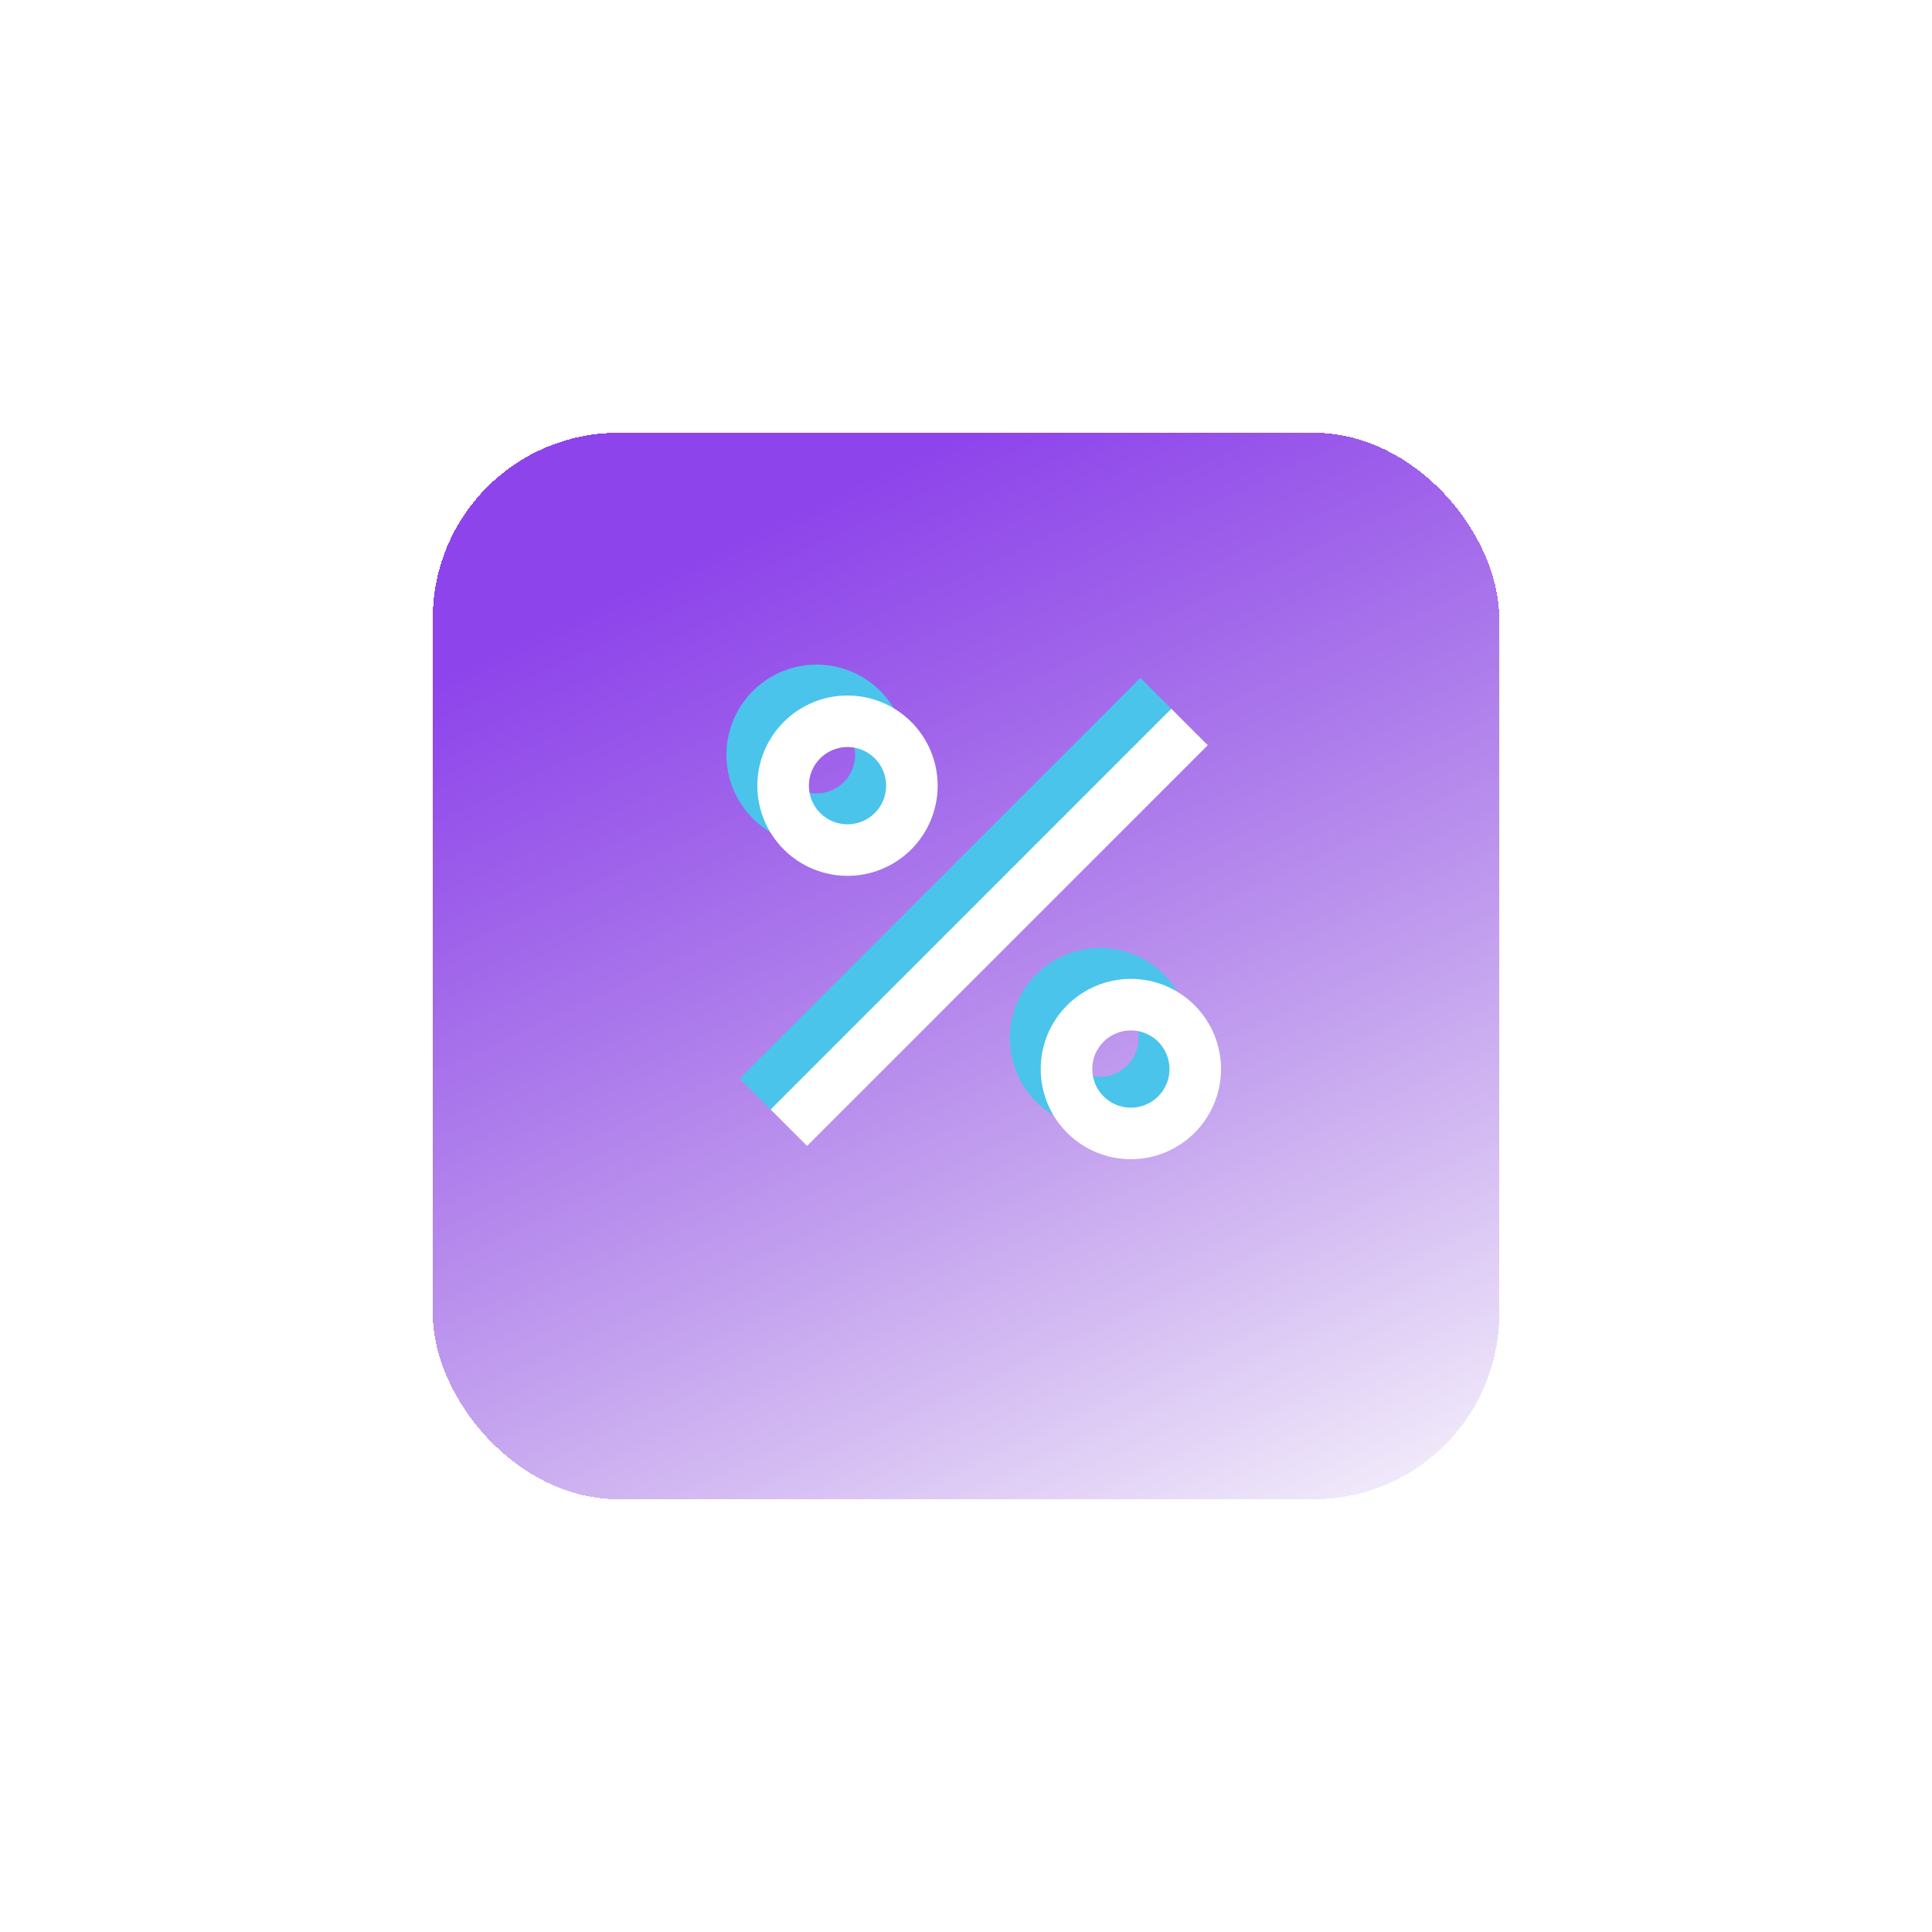 <?xml version="1.0" encoding="UTF-8"?> <svg xmlns="http://www.w3.org/2000/svg" width="125" height="125" viewBox="0 0 125 125" fill="none"> <g filter="url(#filter0_d_204_40)"> <rect x="28" y="24" width="69" height="69" rx="12" fill="url(#paint0_linear_204_40)" shape-rendering="crispEdges"></rect> </g> <path d="M71.167 73C69.62 73 68.136 72.385 67.042 71.291C65.948 70.198 65.333 68.714 65.333 67.167C65.333 65.62 65.948 64.136 67.042 63.042C68.136 61.948 69.62 61.333 71.167 61.333C72.714 61.333 74.198 61.948 75.291 63.042C76.385 64.136 77 65.62 77 67.167C77 68.714 76.385 70.198 75.291 71.291C74.198 72.385 72.714 73 71.167 73V73ZM71.167 69.667C71.83 69.667 72.466 69.403 72.934 68.934C73.403 68.466 73.667 67.83 73.667 67.167C73.667 66.504 73.403 65.868 72.934 65.399C72.466 64.93 71.83 64.667 71.167 64.667C70.504 64.667 69.868 64.93 69.399 65.399C68.93 65.868 68.667 66.504 68.667 67.167C68.667 67.83 68.93 68.466 69.399 68.934C69.868 69.403 70.504 69.667 71.167 69.667ZM52.833 54.667C52.067 54.667 51.309 54.516 50.601 54.223C49.893 53.929 49.25 53.5 48.709 52.958C48.167 52.416 47.737 51.773 47.444 51.066C47.151 50.358 47 49.599 47 48.833C47 48.067 47.151 47.309 47.444 46.601C47.737 45.893 48.167 45.25 48.709 44.709C49.25 44.167 49.893 43.737 50.601 43.444C51.309 43.151 52.067 43 52.833 43C54.38 43 55.864 43.615 56.958 44.709C58.052 45.803 58.667 47.286 58.667 48.833C58.667 50.38 58.052 51.864 56.958 52.958C55.864 54.052 54.38 54.667 52.833 54.667V54.667ZM52.833 51.333C53.496 51.333 54.132 51.07 54.601 50.601C55.07 50.132 55.333 49.496 55.333 48.833C55.333 48.17 55.07 47.534 54.601 47.066C54.132 46.597 53.496 46.333 52.833 46.333C52.17 46.333 51.534 46.597 51.066 47.066C50.597 47.534 50.333 48.17 50.333 48.833C50.333 49.496 50.597 50.132 51.066 50.601C51.534 51.07 52.17 51.333 52.833 51.333V51.333ZM73.785 43.858L76.142 46.215L50.217 72.142L47.86 69.785L73.783 43.858H73.785Z" fill="#4AC4EB"></path> <path d="M73.167 75C71.62 75 70.136 74.385 69.042 73.291C67.948 72.198 67.333 70.714 67.333 69.167C67.333 67.62 67.948 66.136 69.042 65.042C70.136 63.948 71.62 63.333 73.167 63.333C74.714 63.333 76.198 63.948 77.291 65.042C78.385 66.136 79 67.62 79 69.167C79 70.714 78.385 72.198 77.291 73.291C76.198 74.385 74.714 75 73.167 75V75ZM73.167 71.667C73.83 71.667 74.466 71.403 74.934 70.934C75.403 70.466 75.667 69.83 75.667 69.167C75.667 68.504 75.403 67.868 74.934 67.399C74.466 66.93 73.83 66.667 73.167 66.667C72.504 66.667 71.868 66.93 71.399 67.399C70.93 67.868 70.667 68.504 70.667 69.167C70.667 69.83 70.93 70.466 71.399 70.934C71.868 71.403 72.504 71.667 73.167 71.667ZM54.833 56.667C54.067 56.667 53.309 56.516 52.601 56.223C51.893 55.929 51.25 55.5 50.709 54.958C50.167 54.416 49.737 53.773 49.444 53.066C49.151 52.358 49 51.599 49 50.833C49 50.067 49.151 49.309 49.444 48.601C49.737 47.893 50.167 47.25 50.709 46.709C51.25 46.167 51.893 45.737 52.601 45.444C53.309 45.151 54.067 45 54.833 45C56.38 45 57.864 45.615 58.958 46.709C60.052 47.803 60.667 49.286 60.667 50.833C60.667 52.38 60.052 53.864 58.958 54.958C57.864 56.052 56.38 56.667 54.833 56.667V56.667ZM54.833 53.333C55.496 53.333 56.132 53.07 56.601 52.601C57.07 52.132 57.333 51.496 57.333 50.833C57.333 50.17 57.07 49.534 56.601 49.066C56.132 48.597 55.496 48.333 54.833 48.333C54.17 48.333 53.534 48.597 53.066 49.066C52.597 49.534 52.333 50.17 52.333 50.833C52.333 51.496 52.597 52.132 53.066 52.601C53.534 53.07 54.17 53.333 54.833 53.333V53.333ZM75.785 45.858L78.142 48.215L52.217 74.142L49.86 71.785L75.783 45.858H75.785Z" fill="white"></path> <defs> <filter id="filter0_d_204_40" x="0" y="0" width="125" height="125" filterUnits="userSpaceOnUse" color-interpolation-filters="sRGB"> <feFlood flood-opacity="0" result="BackgroundImageFix"></feFlood> <feColorMatrix in="SourceAlpha" type="matrix" values="0 0 0 0 0 0 0 0 0 0 0 0 0 0 0 0 0 0 127 0" result="hardAlpha"></feColorMatrix> <feOffset dy="4"></feOffset> <feGaussianBlur stdDeviation="14"></feGaussianBlur> <feComposite in2="hardAlpha" operator="out"></feComposite> <feColorMatrix type="matrix" values="0 0 0 0 0 0 0 0 0 0 0 0 0 0 0 0 0 0 0.06 0"></feColorMatrix> <feBlend mode="normal" in2="BackgroundImageFix" result="effect1_dropShadow_204_40"></feBlend> <feBlend mode="normal" in="SourceGraphic" in2="effect1_dropShadow_204_40" result="shape"></feBlend> </filter> <linearGradient id="paint0_linear_204_40" x1="62.5" y1="24" x2="97" y2="98" gradientUnits="userSpaceOnUse"> <stop stop-color="#8E44EB"></stop> <stop offset="1" stop-color="#6E22CF" stop-opacity="0"></stop> </linearGradient> </defs> </svg> 